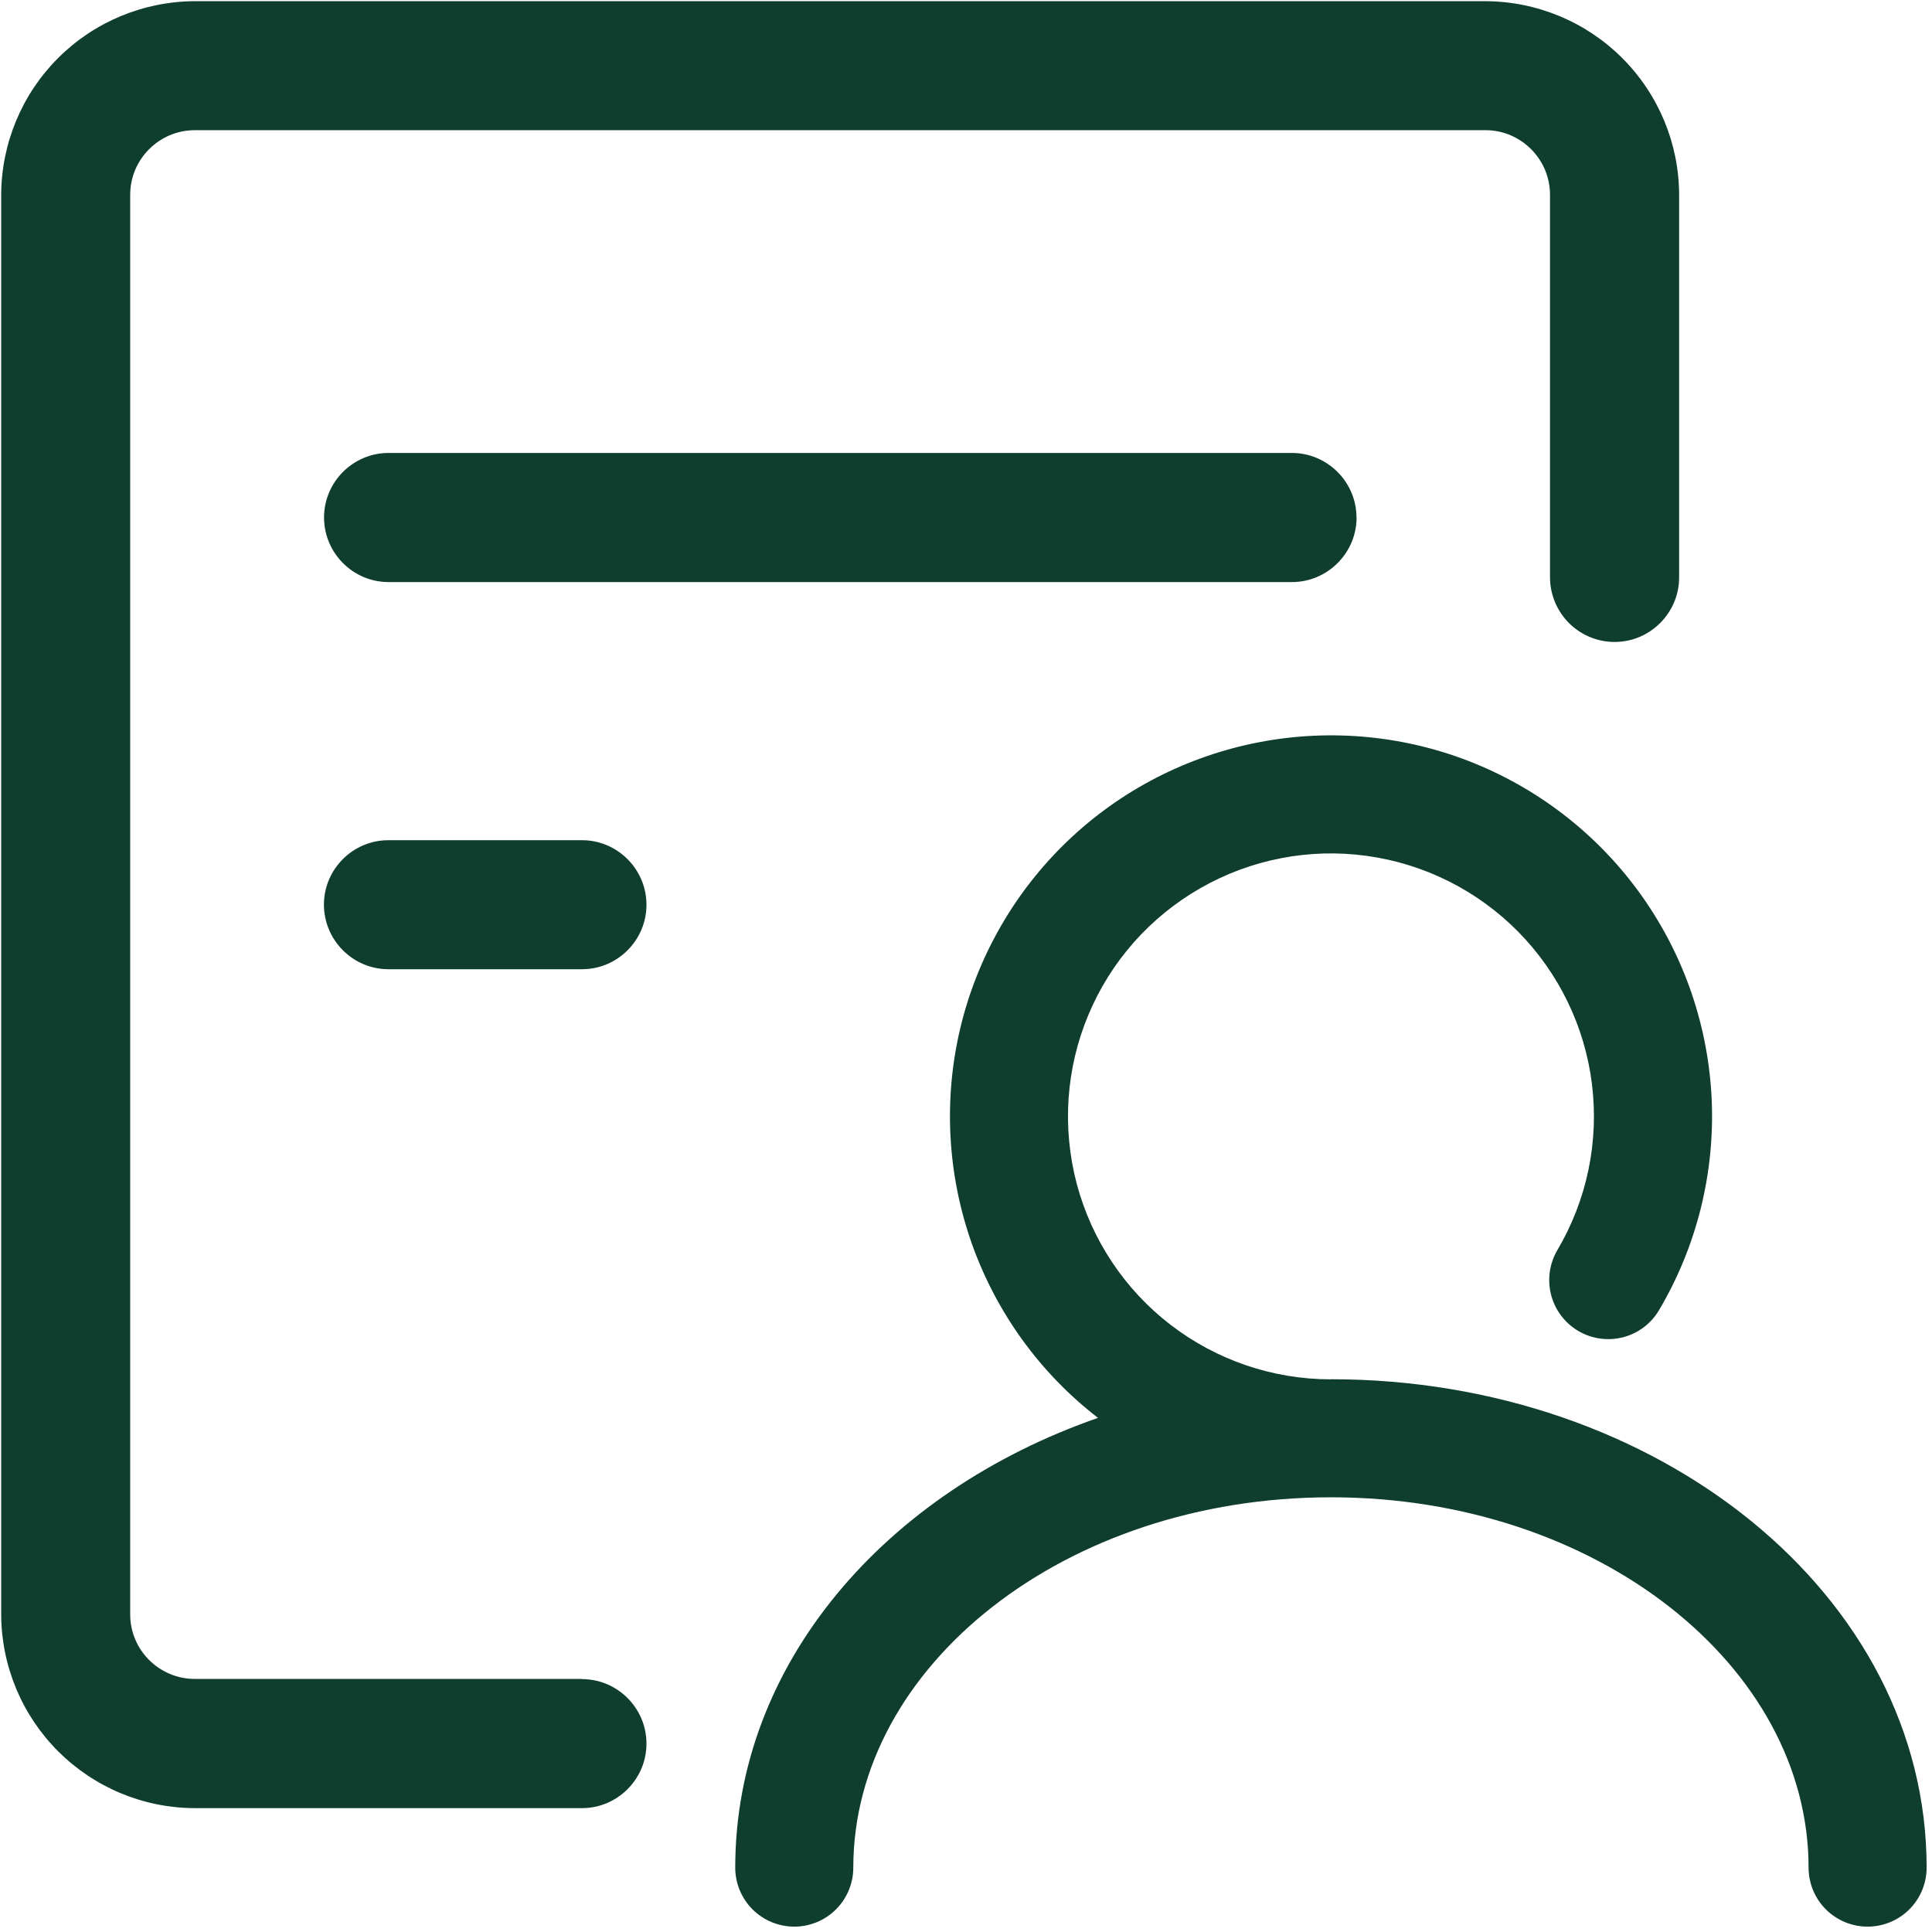 <svg width="18" height="18" viewBox="0 0 18 18" fill="none" xmlns="http://www.w3.org/2000/svg">
<g clip-path="url(#clip0_587_8715)">
<path d="M12.4 12.85C15.442 12.85 17.95 14.857 17.95 17.4C17.95 17.546 17.892 17.686 17.789 17.789C17.686 17.892 17.546 17.95 17.4 17.95C17.254 17.95 17.114 17.892 17.011 17.789C16.908 17.686 16.85 17.546 16.85 17.4C16.85 15.525 14.881 13.95 12.4 13.95C9.919 13.95 7.95 15.525 7.95 17.4C7.95 17.546 7.892 17.686 7.789 17.789C7.686 17.892 7.546 17.95 7.4 17.95C7.254 17.95 7.114 17.892 7.011 17.789C6.908 17.686 6.85 17.546 6.85 17.4C6.85 15.499 8.252 13.897 10.23 13.21C9.689 12.793 9.281 12.227 9.053 11.583C8.826 10.939 8.789 10.242 8.947 9.578C9.106 8.913 9.453 8.308 9.946 7.836C10.44 7.363 11.06 7.044 11.731 6.915C12.402 6.786 13.096 6.853 13.73 7.109C14.363 7.365 14.91 7.798 15.303 8.357C15.697 8.916 15.92 9.576 15.948 10.259C15.975 10.942 15.805 11.618 15.457 12.206C15.383 12.332 15.262 12.423 15.121 12.459C14.979 12.495 14.829 12.474 14.704 12.4C14.578 12.325 14.487 12.204 14.451 12.063C14.415 11.922 14.436 11.772 14.51 11.646C14.785 11.181 14.898 10.638 14.832 10.101C14.766 9.565 14.524 9.066 14.145 8.681C13.765 8.296 13.27 8.048 12.734 7.974C12.199 7.9 11.654 8.006 11.185 8.274C10.716 8.542 10.348 8.957 10.14 9.456C9.931 9.954 9.894 10.508 10.032 11.03C10.171 11.552 10.478 12.014 10.906 12.343C11.335 12.673 11.86 12.851 12.4 12.851V12.85ZM5.423 15.644C5.753 15.644 6.023 15.914 6.023 16.245C6.023 16.575 5.753 16.846 5.423 16.846H1.815C1.337 16.845 0.88 16.654 0.542 16.317C0.204 15.979 0.013 15.521 0.011 15.043V1.815C0.013 1.337 0.203 0.879 0.541 0.541C0.879 0.203 1.337 0.013 1.815 0.011H13.84C14.318 0.013 14.776 0.203 15.114 0.541C15.452 0.879 15.643 1.337 15.644 1.815V5.38C15.644 5.71 15.374 5.981 15.043 5.981C14.884 5.981 14.731 5.918 14.618 5.805C14.506 5.693 14.442 5.54 14.441 5.381V1.814C14.441 1.484 14.171 1.213 13.841 1.213H1.814C1.484 1.213 1.213 1.483 1.213 1.814V15.042C1.213 15.372 1.483 15.642 1.814 15.642H5.422L5.423 15.644Z" fill="#0F3D2E"/>
<path d="M12.638 4.821C12.638 4.491 12.367 4.22 12.036 4.22H3.62C3.29 4.22 3.019 4.49 3.019 4.821C3.019 5.152 3.289 5.423 3.619 5.423H12.037C12.368 5.423 12.639 5.152 12.639 4.821H12.638ZM3.618 7.828C3.288 7.828 3.018 8.098 3.018 8.428C3.018 8.759 3.288 9.03 3.618 9.03H5.423C5.753 9.03 6.023 8.76 6.023 8.429C6.023 8.099 5.753 7.828 5.423 7.828H3.619H3.618Z" fill="#0F3D2E"/>
</g>
<defs>
<clipPath id="clip0_587_8715">
<rect width="18" height="18" fill="white"/>
</clipPath>
</defs>
</svg>
